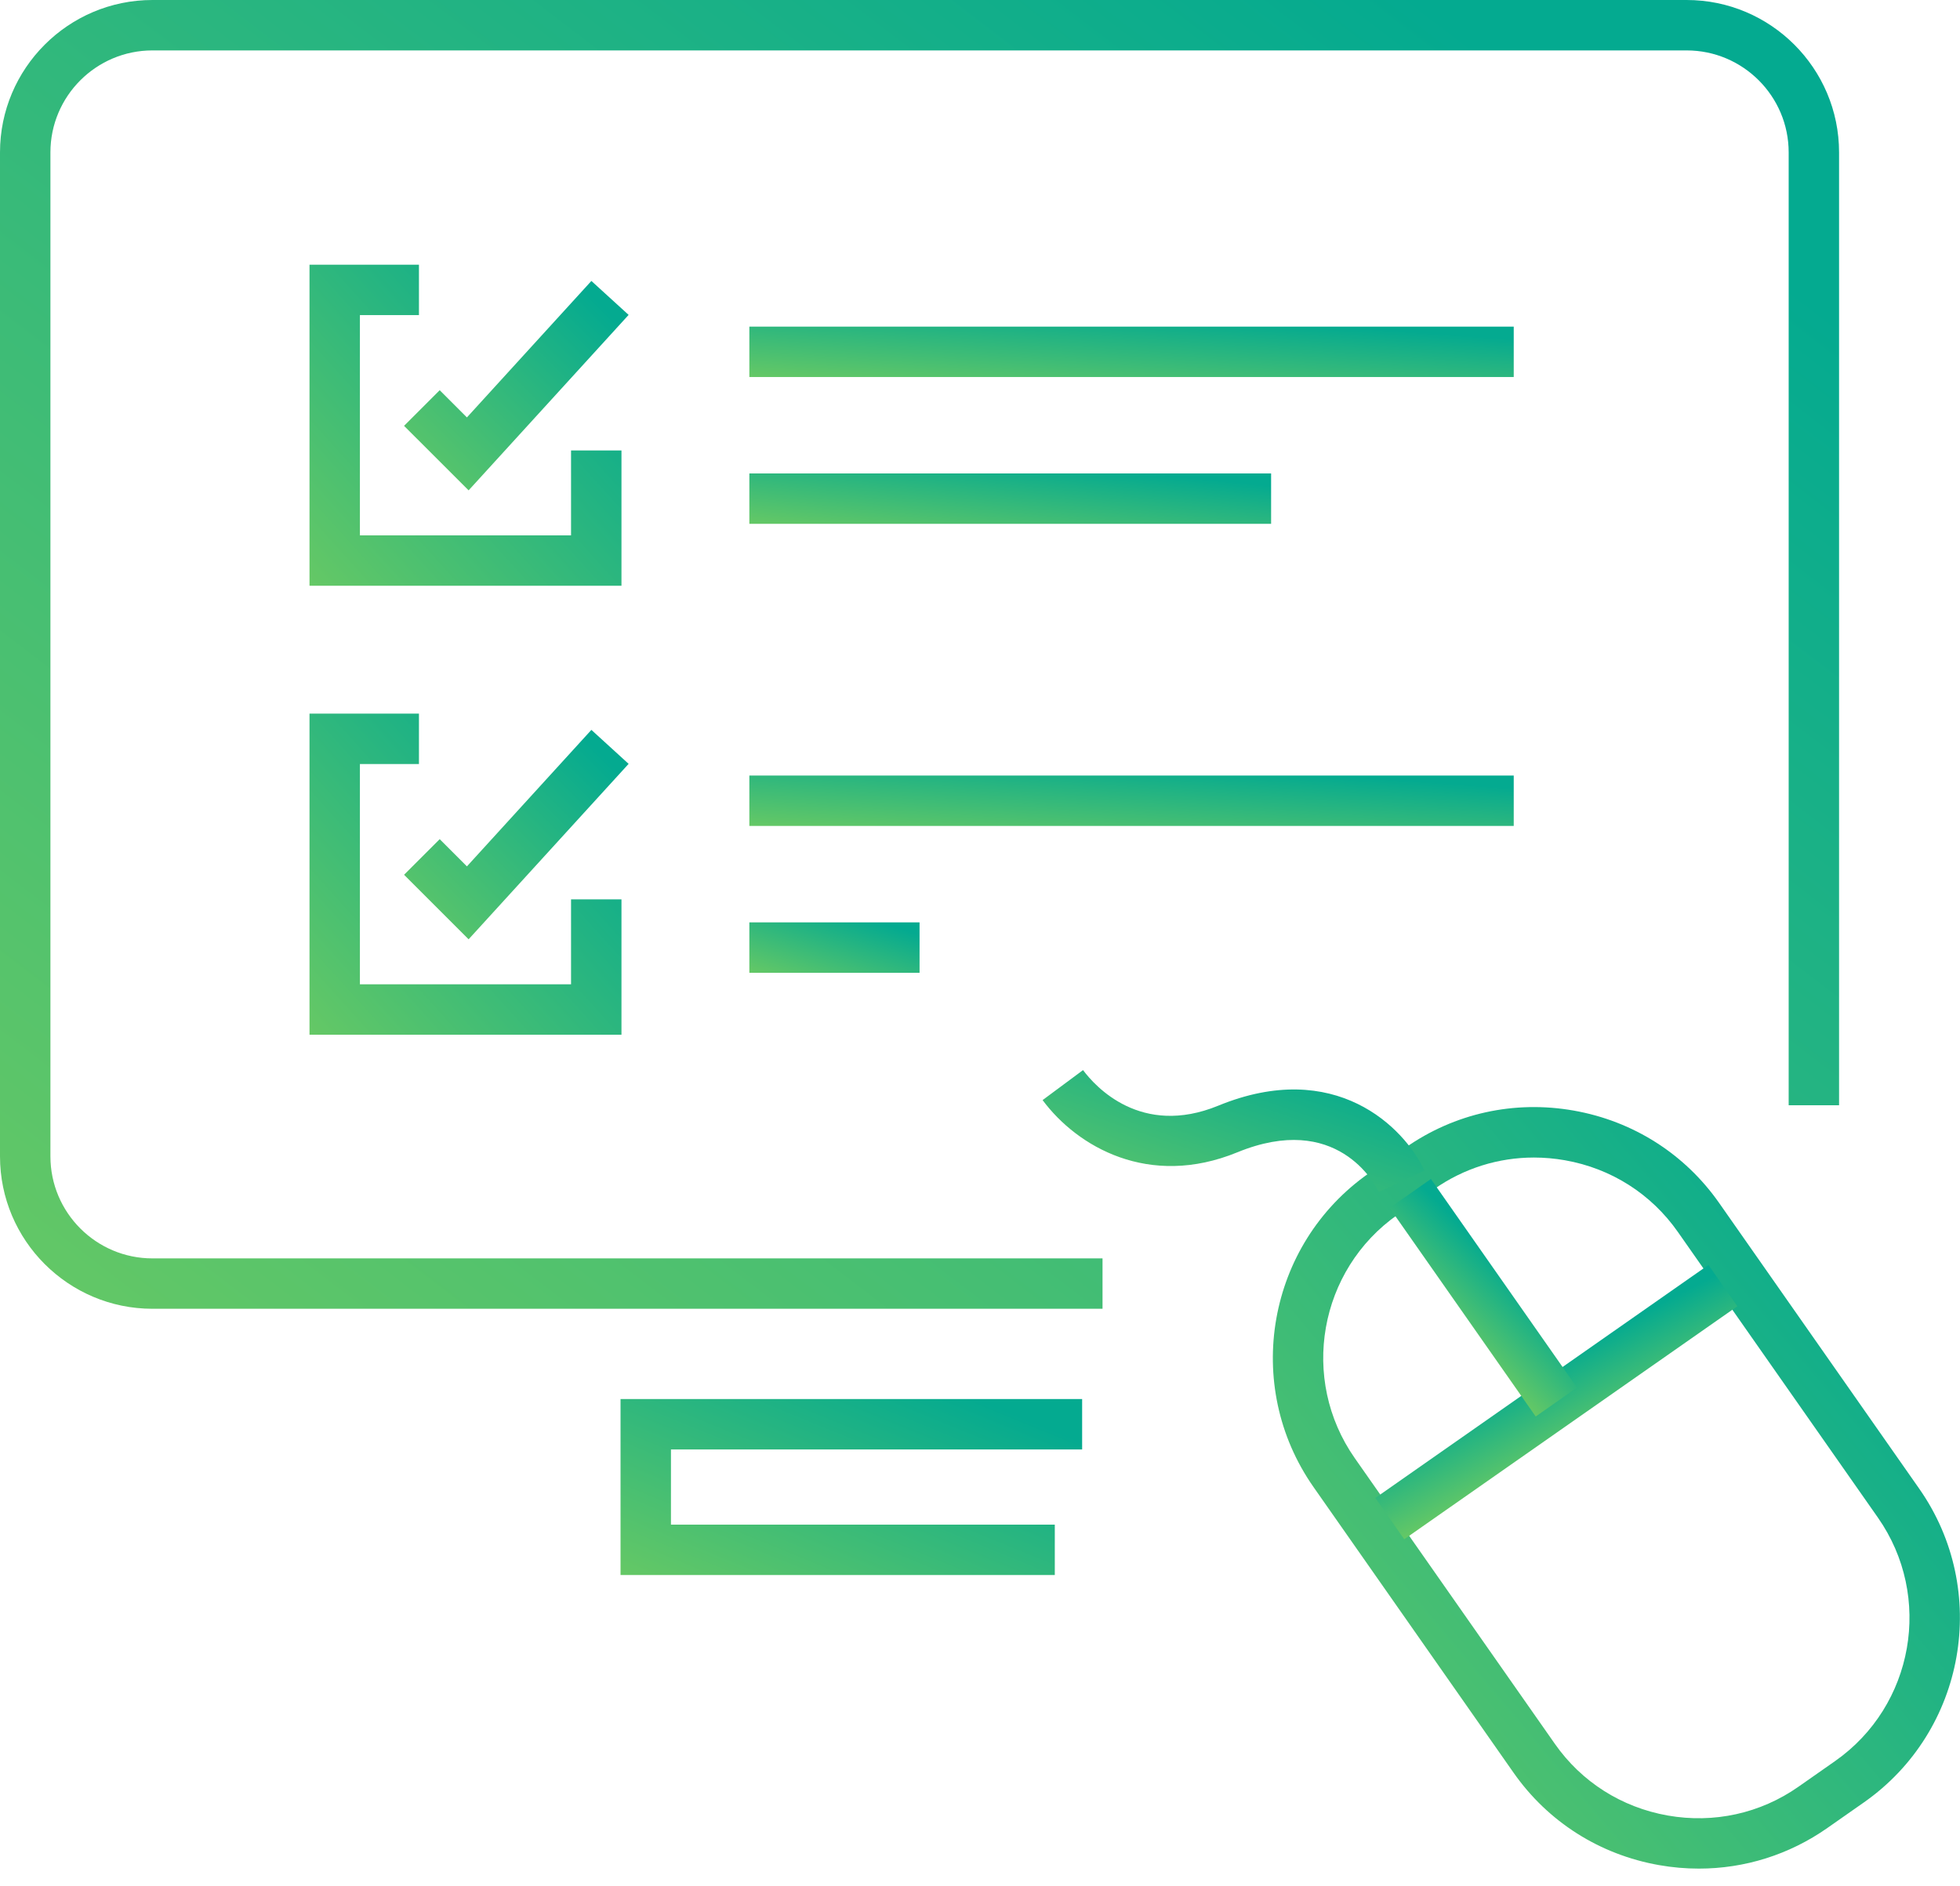 <svg width="80" height="77" viewBox="0 0 80 77" fill="none" xmlns="http://www.w3.org/2000/svg">
<g clip-path="url(#clip0_2399_9590)">
<path d="M45.001 53.428H6.222C2.791 53.428 0 50.637 0 47.206V6.221C0 2.791 2.791 0 6.222 0H68.842C72.273 0 75.064 2.791 75.064 6.221V45.12H73.007V6.221C73.007 3.926 71.139 2.058 68.842 2.058H6.222C3.926 2.058 2.058 3.925 2.058 6.221V47.206C2.058 49.503 3.925 51.371 6.222 51.371H45.001V53.428Z" fill="url(#paint0_linear_2399_9590)"/>
<path d="M43.053 64.297H25.328V57.113H44.169V59.171H27.386V62.24H43.053V64.297Z" fill="url(#paint1_linear_2399_9590)"/>
<path d="M19.127 20.018L16.492 17.384L17.947 15.929L19.058 17.04L24.138 11.469L25.658 12.855L19.127 20.018Z" fill="url(#paint2_linear_2399_9590)"/>
<path d="M25.366 23.912H12.633V10.806H17.1V12.863H14.69V21.855H23.308V18.389H25.366V23.912Z" fill="url(#paint3_linear_2399_9590)"/>
<path d="M61.785 13.334H30.586V15.391H61.785V13.334Z" fill="url(#paint4_linear_2399_9590)"/>
<path d="M51.882 19.327H30.586V21.384H51.882V19.327Z" fill="url(#paint5_linear_2399_9590)"/>
<path d="M19.127 38.345L16.492 35.711L17.947 34.257L19.058 35.368L24.138 29.796L25.658 31.183L19.127 38.345Z" fill="url(#paint6_linear_2399_9590)"/>
<path d="M25.366 42.24H12.633V29.132H17.1V31.19H14.69V40.182H23.308V36.715H25.366V42.24Z" fill="url(#paint7_linear_2399_9590)"/>
<path d="M61.785 31.66H30.586V33.717H61.785V31.66Z" fill="url(#paint8_linear_2399_9590)"/>
<path d="M37.533 37.654H30.586V39.712H37.533V37.654Z" fill="url(#paint9_linear_2399_9590)"/>
<path d="M69.343 76.282C68.804 76.282 68.258 76.235 67.715 76.139C65.291 75.711 63.182 74.372 61.778 72.367L53.612 60.704C50.705 56.551 51.718 50.805 55.871 47.897L57.364 46.852C59.368 45.448 61.804 44.909 64.233 45.337C66.658 45.765 68.767 47.105 70.17 49.11L78.336 60.773C81.245 64.926 80.231 70.67 76.078 73.579L74.584 74.625C73.029 75.714 71.213 76.282 69.343 76.282ZM62.609 47.254C61.158 47.254 59.749 47.694 58.543 48.539L57.05 49.584C53.826 51.841 53.04 56.301 55.297 59.526L63.464 71.189C64.552 72.743 66.188 73.782 68.072 74.115C69.954 74.446 71.85 74.03 73.404 72.941L74.898 71.895C78.122 69.638 78.907 65.179 76.65 61.954L68.484 50.291C67.395 48.736 65.76 47.697 63.875 47.365C63.453 47.291 63.028 47.254 62.609 47.254Z" fill="url(#paint10_linear_2399_9590)"/>
<path d="M69.732 51.639L56.137 61.151L57.316 62.837L70.912 53.325L69.732 51.639Z" fill="url(#paint11_linear_2399_9590)"/>
<path d="M58.404 48.13L56.719 49.311L62.682 57.826L64.367 56.645L58.404 48.13Z" fill="url(#paint12_linear_2399_9590)"/>
<path d="M56.28 48.659C56.117 48.319 54.557 45.38 50.503 47.041C46.899 48.518 43.97 46.816 42.555 44.909L44.206 43.684C44.702 44.352 46.573 46.427 49.72 45.139C54.491 43.179 57.315 46.013 58.141 47.784L56.279 48.66L56.28 48.659Z" fill="url(#paint13_linear_2399_9590)"/>
</g>
<defs>
<linearGradient id="paint0_linear_2399_9590" x1="68.496" y1="8.014" x2="21.337" y2="69.732" gradientUnits="userSpaceOnUse">
<stop stop-color="#04AA90"/>
<stop offset="1" stop-color="#65C865"/>
</linearGradient>
<linearGradient id="paint1_linear_2399_9590" x1="42.52" y1="58.191" x2="37.912" y2="69.448" gradientUnits="userSpaceOnUse">
<stop stop-color="#04AA90"/>
<stop offset="1" stop-color="#65C865"/>
</linearGradient>
<linearGradient id="paint2_linear_2399_9590" x1="24.856" y1="12.751" x2="17.035" y2="20.562" gradientUnits="userSpaceOnUse">
<stop stop-color="#04AA90"/>
<stop offset="1" stop-color="#65C865"/>
</linearGradient>
<linearGradient id="paint3_linear_2399_9590" x1="24.252" y1="12.772" x2="12.322" y2="23.568" gradientUnits="userSpaceOnUse">
<stop stop-color="#04AA90"/>
<stop offset="1" stop-color="#65C865"/>
</linearGradient>
<linearGradient id="paint4_linear_2399_9590" x1="59.055" y1="13.642" x2="58.79" y2="17.388" gradientUnits="userSpaceOnUse">
<stop stop-color="#04AA90"/>
<stop offset="1" stop-color="#65C865"/>
</linearGradient>
<linearGradient id="paint5_linear_2399_9590" x1="50.019" y1="19.636" x2="49.633" y2="23.36" gradientUnits="userSpaceOnUse">
<stop stop-color="#04AA90"/>
<stop offset="1" stop-color="#65C865"/>
</linearGradient>
<linearGradient id="paint6_linear_2399_9590" x1="24.856" y1="31.078" x2="17.036" y2="38.889" gradientUnits="userSpaceOnUse">
<stop stop-color="#04AA90"/>
<stop offset="1" stop-color="#65C865"/>
</linearGradient>
<linearGradient id="paint7_linear_2399_9590" x1="24.252" y1="31.098" x2="12.321" y2="41.895" gradientUnits="userSpaceOnUse">
<stop stop-color="#04AA90"/>
<stop offset="1" stop-color="#65C865"/>
</linearGradient>
<linearGradient id="paint8_linear_2399_9590" x1="59.055" y1="31.968" x2="58.79" y2="35.714" gradientUnits="userSpaceOnUse">
<stop stop-color="#04AA90"/>
<stop offset="1" stop-color="#65C865"/>
</linearGradient>
<linearGradient id="paint9_linear_2399_9590" x1="36.925" y1="37.963" x2="35.838" y2="41.382" gradientUnits="userSpaceOnUse">
<stop stop-color="#04AA90"/>
<stop offset="1" stop-color="#65C865"/>
</linearGradient>
<linearGradient id="paint10_linear_2399_9590" x1="77.542" y1="49.857" x2="49.528" y2="73.396" gradientUnits="userSpaceOnUse">
<stop stop-color="#04AA90"/>
<stop offset="1" stop-color="#65C865"/>
</linearGradient>
<linearGradient id="paint11_linear_2399_9590" x1="68.72" y1="52.724" x2="70.437" y2="56.037" gradientUnits="userSpaceOnUse">
<stop stop-color="#04AA90"/>
<stop offset="1" stop-color="#65C865"/>
</linearGradient>
<linearGradient id="paint12_linear_2399_9590" x1="59.151" y1="49.511" x2="56.732" y2="51.969" gradientUnits="userSpaceOnUse">
<stop stop-color="#04AA90"/>
<stop offset="1" stop-color="#65C865"/>
</linearGradient>
<linearGradient id="paint13_linear_2399_9590" x1="56.778" y1="44.431" x2="53.985" y2="52.578" gradientUnits="userSpaceOnUse">
<stop stop-color="#04AA90"/>
<stop offset="1" stop-color="#65C865"/>
</linearGradient>
<clipPath id="clip0_2399_9590">
<rect width="80" height="76.282" fill="white"/>
</clipPath>
</defs>
</svg>
